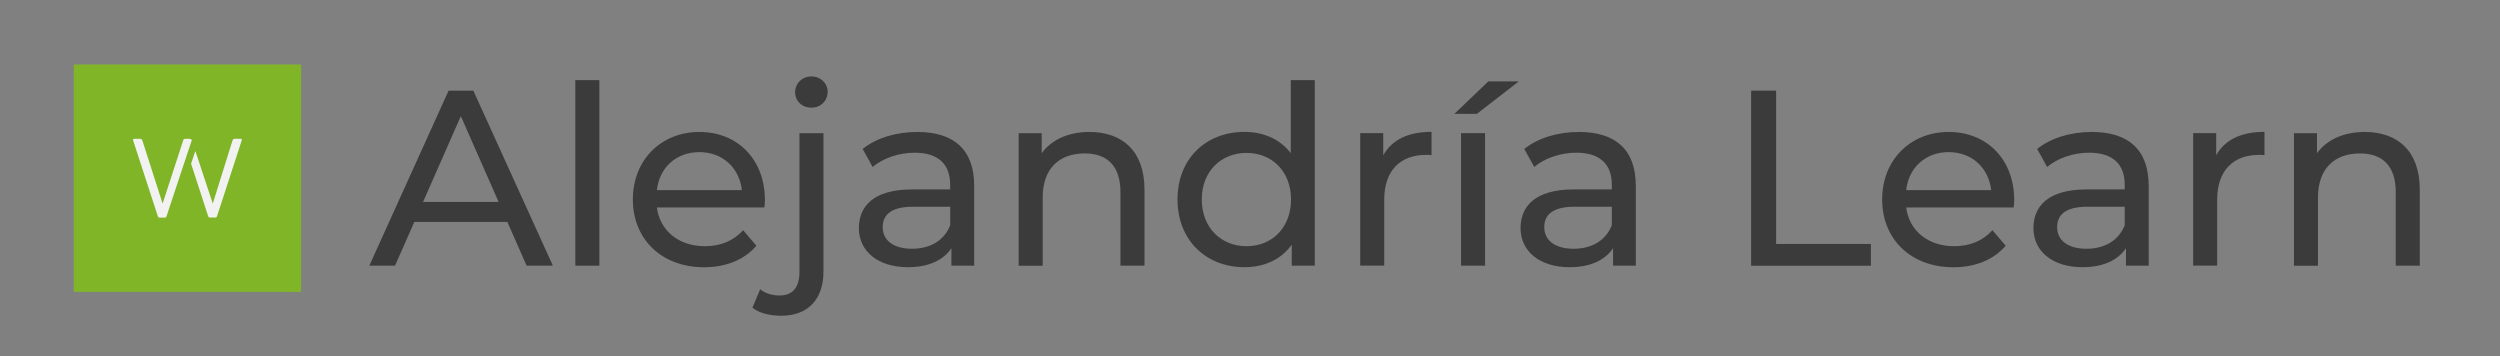 <?xml version="1.0" encoding="UTF-8"?>
<svg id="a" data-name="Capa 1" xmlns="http://www.w3.org/2000/svg" viewBox="0 0 479.89 68.4">
  <rect x="0" y="0" width="479.89" height="68.4" fill="#808080" stroke="none"/>
  <g>
    <rect x="14.16" y="12.38" width="43.64" height="43.64" rx=".14" ry=".14" style="fill: #81b528;"/>
    <g>
      <path d="M36.46,26.65h-.92c-.22,0-.32.13-.38.32l-3.93,12.07h-.03l-3.87-12.07c-.09-.22-.19-.32-.41-.32h-1.14c-.22,0-.29.13-.22.32l4.72,14.48c.06.22.16.32.38.32h.95c.22,0,.32-.1.38-.32l3.24-9.79h0s.39-1.15.39-1.15l.37-1.12h0l.83-2.46c-.07-.16-.19-.26-.36-.26Z" style="fill: #f2f2f2;"/>
      <path d="M46.18,26.65h-1.14c-.22,0-.32.1-.41.32l-3.77,12.07h-.03l-3.33-10.06-.82,2.44,3.26,10.02c.06.22.19.32.38.32h.98c.19,0,.32-.1.38-.32l4.72-14.48c.06-.19,0-.32-.22-.32Z" style="fill: #f2f2f2;"/>
    </g>
  </g>
  <g>
    <path d="M97.39,42.6h-17.86l-3.7,8.4h-4.94l15.22-33.6h4.75l15.27,33.6h-5.04l-3.7-8.4ZM95.71,38.76l-7.25-16.47-7.25,16.47h14.5Z" style="fill: #3b3b3b;"/>
    <path d="M110.44,15.38h4.61v35.62h-4.61V15.38Z" style="fill: #3b3b3b;"/>
    <path d="M146.73,39.82h-20.64c.58,4.46,4.18,7.44,9.22,7.44,2.98,0,5.47-1.01,7.34-3.07l2.54,2.98c-2.3,2.69-5.81,4.13-10.03,4.13-8.21,0-13.68-5.42-13.68-13.01s5.42-12.96,12.77-12.96,12.58,5.28,12.58,13.1c0,.38-.05.96-.1,1.39ZM126.09,36.5h16.32c-.48-4.27-3.7-7.3-8.16-7.3s-7.68,2.98-8.16,7.3Z" style="fill: #3b3b3b;"/>
    <path d="M144.43,59.07l1.49-3.55c.91.77,2.26,1.2,3.75,1.2,2.45,0,3.79-1.54,3.79-4.46v-26.69h4.61v26.59c0,5.18-2.88,8.45-8.11,8.45-2.11,0-4.22-.48-5.52-1.54ZM152.63,17.69c0-1.68,1.35-3.02,3.12-3.02s3.12,1.3,3.12,2.93c0,1.73-1.3,3.07-3.12,3.07s-3.12-1.3-3.12-2.98Z" style="fill: #3b3b3b;"/>
    <path d="M187,35.64v15.36h-4.37v-3.36c-1.54,2.3-4.37,3.65-8.35,3.65-5.76,0-9.41-3.07-9.41-7.49,0-4.08,2.64-7.44,10.22-7.44h7.3v-.91c0-3.89-2.26-6.14-6.82-6.14-3.02,0-6.1,1.06-8.06,2.74l-1.92-3.46c2.64-2.11,6.43-3.26,10.51-3.26,6.96,0,10.9,3.36,10.9,10.32ZM182.4,43.23v-3.55h-7.1c-4.56,0-5.86,1.78-5.86,3.94,0,2.54,2.11,4.13,5.62,4.13s6.19-1.58,7.34-4.51Z" style="fill: #3b3b3b;"/>
    <path d="M219.69,36.36v14.64h-4.61v-14.11c0-4.99-2.5-7.44-6.87-7.44-4.9,0-8.06,2.93-8.06,8.45v13.11h-4.61v-25.44h4.42v3.84c1.87-2.59,5.13-4.08,9.17-4.08,6.19,0,10.56,3.55,10.56,11.04Z" style="fill: #3b3b3b;"/>
    <path d="M252.38,15.38v35.62h-4.42v-4.03c-2.06,2.88-5.33,4.32-9.07,4.32-7.44,0-12.86-5.23-12.86-13.01s5.42-12.96,12.86-12.96c3.6,0,6.77,1.34,8.88,4.08v-14.02h4.61ZM247.82,38.28c0-5.42-3.7-8.93-8.54-8.93s-8.59,3.5-8.59,8.93,3.7,8.98,8.59,8.98,8.54-3.55,8.54-8.98Z" style="fill: #3b3b3b;"/>
    <path d="M274.79,25.32v4.46c-.38-.05-.72-.05-1.06-.05-4.94,0-8.02,3.02-8.02,8.59v12.67h-4.61v-25.44h4.42v4.27c1.63-2.98,4.8-4.51,9.26-4.51Z" style="fill: #3b3b3b;"/>
    <path d="M285.69,15.62h5.86l-8.06,6.24h-4.32l6.53-6.24ZM280.46,25.56h4.61v25.44h-4.61v-25.44Z" style="fill: #3b3b3b;"/>
    <path d="M314.01,35.64v15.36h-4.37v-3.36c-1.54,2.3-4.37,3.65-8.35,3.65-5.76,0-9.41-3.07-9.41-7.49,0-4.08,2.64-7.44,10.22-7.44h7.3v-.91c0-3.89-2.26-6.14-6.82-6.14-3.03,0-6.1,1.06-8.07,2.74l-1.92-3.46c2.64-2.11,6.43-3.26,10.51-3.26,6.96,0,10.9,3.36,10.9,10.32ZM309.4,43.23v-3.55h-7.11c-4.56,0-5.86,1.78-5.86,3.94,0,2.54,2.11,4.13,5.62,4.13s6.19-1.58,7.35-4.51Z" style="fill: #3b3b3b;"/>
    <path d="M336.14,17.4h4.8v29.43h18.19v4.18h-22.99V17.4Z" style="fill: #3b3b3b;"/>
    <path d="M386.54,39.82h-20.64c.57,4.46,4.18,7.44,9.22,7.44,2.97,0,5.47-1.01,7.34-3.07l2.54,2.98c-2.3,2.69-5.81,4.13-10.03,4.13-8.21,0-13.68-5.42-13.68-13.01s5.42-12.96,12.77-12.96,12.58,5.28,12.58,13.1c0,.38-.05.96-.1,1.39ZM365.9,36.5h16.32c-.48-4.27-3.7-7.3-8.16-7.3s-7.68,2.98-8.16,7.3Z" style="fill: #3b3b3b;"/>
    <path d="M412.46,35.64v15.36h-4.37v-3.36c-1.54,2.3-4.37,3.65-8.35,3.65-5.76,0-9.41-3.07-9.41-7.49,0-4.08,2.64-7.44,10.22-7.44h7.3v-.91c0-3.89-2.26-6.14-6.82-6.14-3.03,0-6.1,1.06-8.07,2.74l-1.92-3.46c2.64-2.11,6.43-3.26,10.51-3.26,6.96,0,10.9,3.36,10.9,10.32ZM407.85,43.23v-3.55h-7.11c-4.56,0-5.86,1.78-5.86,3.94,0,2.54,2.11,4.13,5.62,4.13s6.19-1.58,7.35-4.51Z" style="fill: #3b3b3b;"/>
    <path d="M434.68,25.32v4.46c-.38-.05-.72-.05-1.06-.05-4.94,0-8.02,3.02-8.02,8.59v12.67h-4.61v-25.44h4.42v4.27c1.63-2.98,4.8-4.51,9.26-4.51Z" style="fill: #3b3b3b;"/>
    <path d="M464.49,36.36v14.64h-4.61v-14.11c0-4.99-2.5-7.44-6.87-7.44-4.89,0-8.06,2.93-8.06,8.45v13.11h-4.61v-25.44h4.42v3.84c1.87-2.59,5.14-4.08,9.17-4.08,6.19,0,10.56,3.55,10.56,11.04Z" style="fill: #3b3b3b;"/>
  </g>
</svg>